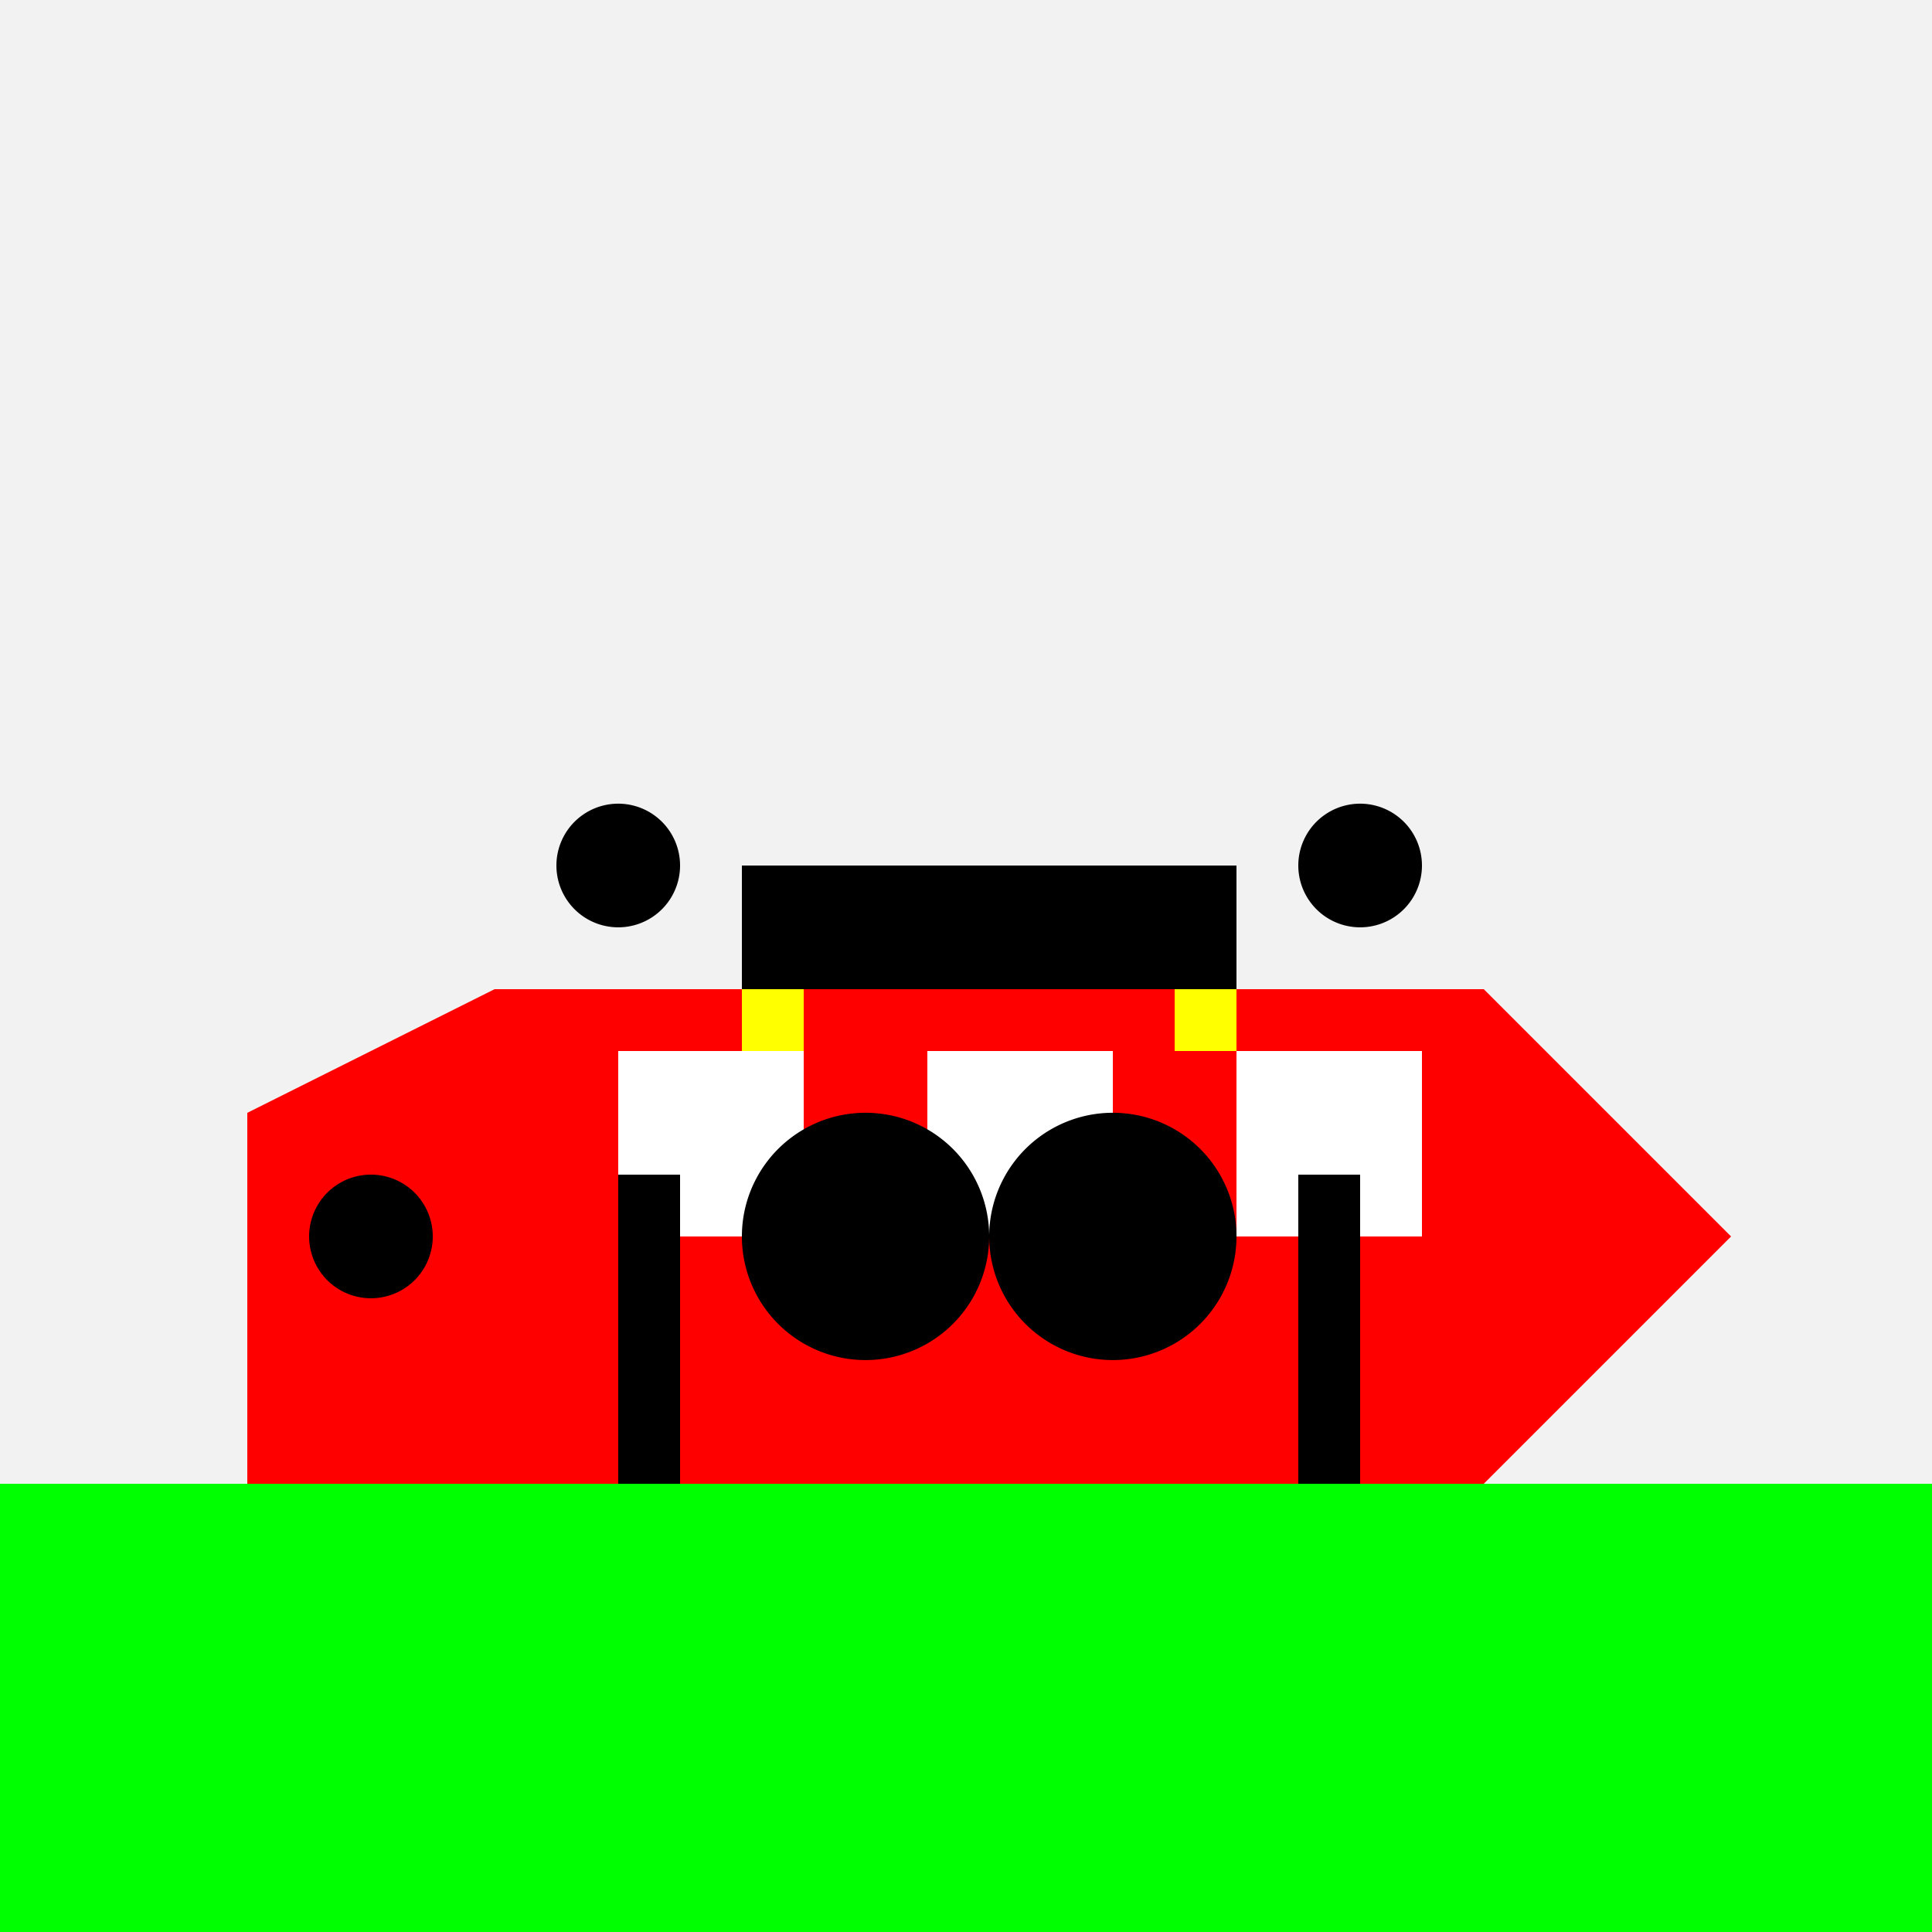 <!--

Generated by DrawGPT.
Free, open source, AI generated images in SVG, PNG, and HTML Canvas format.
https://drawgpt.ai

Created: 2023-12-15T22:22:34.985Z
Link: https://drawgpt.ai/prompt/100052/

-->
<svg xmlns="http://www.w3.org/2000/svg" xmlns:xlink="http://www.w3.org/1999/xlink" width="500" height="500"><defs/><g><rect fill="#F2F2F2" stroke="none" x="0" y="0" width="512" height="512"/><rect fill="#FF0000" stroke="none" x="128" y="256" width="256" height="128"/><rect fill="#FFFFFF" stroke="none" x="160" y="272" width="48" height="48"/><rect fill="#FFFFFF" stroke="none" x="240" y="272" width="48" height="48"/><rect fill="#FFFFFF" stroke="none" x="320" y="272" width="48" height="48"/><path fill="#FF0000" stroke="none" paint-order="stroke fill markers" d=" M 384 256 L 384 384 L 448 320 Z"/><rect fill="#000000" stroke="none" x="160" y="384" width="32" height="32"/><rect fill="#000000" stroke="none" x="320" y="384" width="32" height="32"/><path fill="#000000" stroke="none" paint-order="stroke fill markers" d=" M 256 320 A 32 32 0 1 1 256 319.968"/><path fill="#000000" stroke="none" paint-order="stroke fill markers" d=" M 320 320 A 32 32 0 1 1 320 319.968"/><rect fill="#FFFF00" stroke="none" x="192" y="256" width="16" height="16"/><rect fill="#FFFF00" stroke="none" x="304" y="256" width="16" height="16"/><rect fill="#000000" stroke="none" x="160" y="304" width="16" height="80"/><rect fill="#000000" stroke="none" x="336" y="304" width="16" height="80"/><path fill="#000000" stroke="none" paint-order="stroke fill markers" d=" M 192 224 L 192 256 L 320 256 L 320 224 Z"/><path fill="#000000" stroke="none" paint-order="stroke fill markers" d=" M 176 224 A 16 16 0 1 1 176 223.984"/><path fill="#000000" stroke="none" paint-order="stroke fill markers" d=" M 368 224 A 16 16 0 1 1 368 223.984"/><path fill="#FF0000" stroke="none" paint-order="stroke fill markers" d=" M 128 256 L 128 384 L 64 384 L 64 288 Z"/><rect fill="#00FF00" stroke="none" x="0" y="384" width="512" height="128"/><path fill="#000000" stroke="none" paint-order="stroke fill markers" d=" M 112 320 A 16 16 0 1 1 112 319.984"/></g></svg>